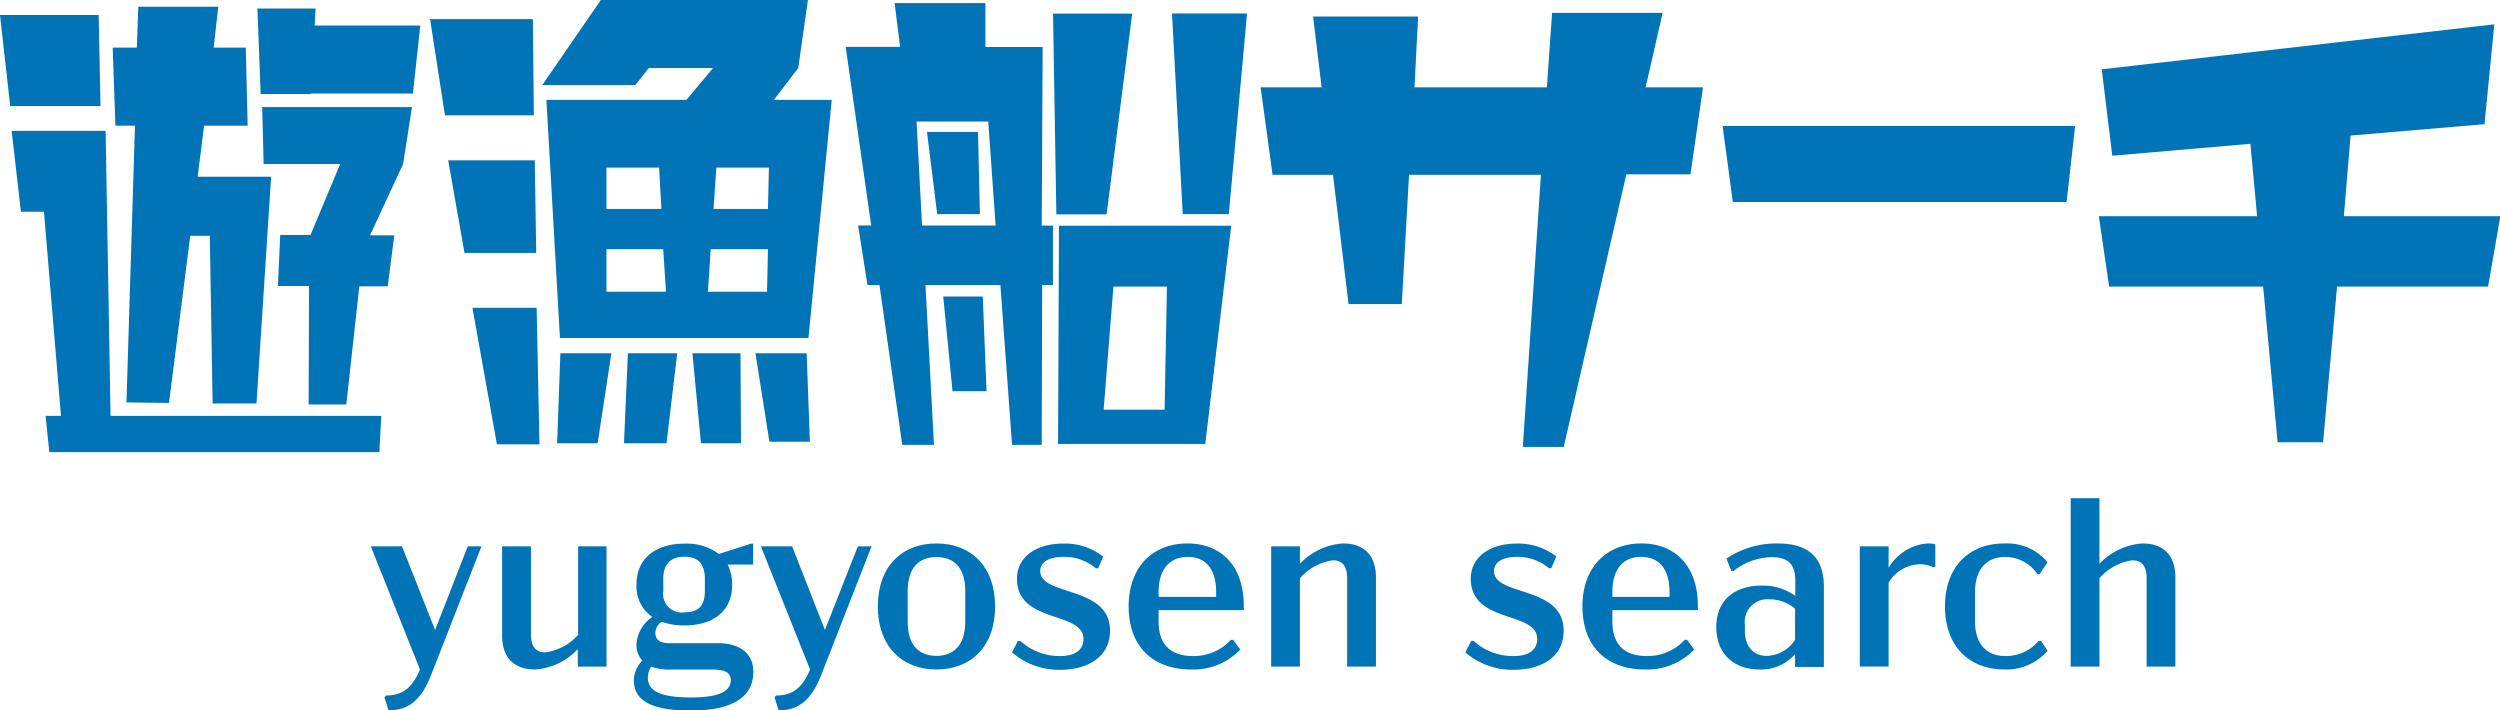 <svg xmlns="http://www.w3.org/2000/svg" width="293.96" height="83.53" viewBox="0 0 293.96 83.53"><defs><style>.cls-1{fill:#0074b6;}</style></defs><g id="レイヤー_2" data-name="レイヤー 2"><g id="レイヤー_1-2" data-name="レイヤー 1"><path class="cls-1" d="M1.2,12.47,0,1.76H11.6l.22,10.71ZM44.61,53.16H5.8L5.36,48.9H7.17l-2-24H2.46L1.37,15.39H12.42L13,48.9H44.83ZM30.16,47.44H25l-.33-19.71h-2.3L19.87,47.38l-5-.06,1-32.54h-2.3L13.25,5.6h2.84L16.26.79h9.41L25.12,5.6H28.9l.22,9.18H24l-.76,6h8.64ZM48.55,11h-12v.06H30.65L30.27,1h6.84l-.11,2H49.42ZM47.4,19.28l-3.89,8.39h2.85l-.77,6H42.25L40.72,47.56H36.29l.05-13.93H32.68l.27-6h3.56L40,19.28H31l-.17-6.69H48.44Z"/><path class="cls-1" d="M62.77,13.56H52.32L50.57,2.25H62.66Zm.28,16.18H54.62L52.7,18.85H62.88Zm.05,6.45.33,16.06h-5L55.55,36.19ZM80.72,11.74,83.84,8H76.29L74.7,10H63.76L70.65,0H95L93.86,8,91,11.74H97.8l-2.74,28H65.84l-1.59-28ZM65.89,41.54h6L70.27,52.12H65.51Zm5.42-21.83v4.86h6.46l-.27-4.86Zm0,14.59h7l-.33-5H71.31Zm2.52,7.24h5.8L78.37,52.12h-5Zm13.24,0,.06,10.58H82.42l-1-10.58Zm3.12-7.24.11-5H83.57l-.33,5Zm.22-14.59H84.23l-.33,4.86h6.4Zm4.44,21.83.38,10.4H90.47l-1.64-10.4Z"/><path class="cls-1" d="M122.54,33.51l-.05,18.8H119l-1.37-18.8h-8.81l1,18.8h-3.73l-2.68-18.8H102l-1.1-7h1.54l-3-21h6.4L105.19.36h10.68l0,5.17h6.73l-.11,21h1.32v7ZM116.2,14.29h-8.43l.65,12.23h8.65Zm-6,10.89L109,15.51h6l.22,9.67ZM112,46l-1.09-11.13h4.65L116,46Zm18.12-20.8h-5.91l-.39-23.6h9.31Zm11.6,27H124.41l.11-25.66h20.25ZM130.92,33.7l-1.15,14.47h7.17l.27-14.47Zm13.57-8.52h-5.42l-1.26-23.6h8.82Z"/><path class="cls-1" d="M198.77,20.5h-7.54l-7.36,32.05h-4.81l2.13-32H165.68l-.85,15.2h-6.26l-1.83-15.2h-7.11l-1.4-10.28h7.17l-1-8.33h12.35l-.43,8.33h15.57l.61-8.76h13l-2,8.76h6.75Z"/><path class="cls-1" d="M243,23.75H203.75l-1.2-8.94H244Z"/><path class="cls-1" d="M292.56,33.7H274.8L273.16,52h-5.35l-1.7-18.3H248l-1.21-8.28h18.61l-.79-8.51-16.24,1.4L247.13,8.15l46.16-5.29L292.14,14.6l-15.75,1.34-.79,9.48H294Z"/><path class="cls-1" d="M56.61,64.24,50.68,79.4c-1.12,2.86-2.6,4.13-5,4.13L45.21,82l.17-.22c1.86,0,3.06-.79,4-3.06L43.6,64.24h3.67l3.89,9.84L55,64.24Z"/><path class="cls-1" d="M71.32,64.24V78.38H67.94V76.32a7.56,7.56,0,0,1-5,2.4c-2.5,0-3.9-1.38-3.9-4V64.24h3.39V74.59c0,1.42.56,2.12,1.7,2.12a6.33,6.33,0,0,0,3.85-2.06V64.24Z"/><path class="cls-1" d="M88.58,79c0,3.31-3.06,4.55-7.33,4.55-4.81,0-6.72-1.24-6.72-3.59a3.4,3.4,0,0,1,1-2.29,2.68,2.68,0,0,1-.69-1.93,4.15,4.15,0,0,1,1.86-3.19,4.34,4.34,0,0,1-1.86-3.79c0-3.28,2.44-4.84,5.68-4.84a6.29,6.29,0,0,1,4,1.22l3.81-1.22h.23v2.46h-3a5.2,5.2,0,0,1,.53,2.38c0,3.25-2.41,4.78-5.59,4.78a7.85,7.85,0,0,1-2.7-.43,1.62,1.62,0,0,0-.74,1.28c0,.7.36,1.24,1.68,1.24h5.65C86.82,75.61,88.58,76.71,88.58,79Zm-2.65,1c0-.88-.58-1.27-2.24-1.27H78.86a6.66,6.66,0,0,1-2.29-.34,2.38,2.38,0,0,0-.39,1.33c0,1.5,1.45,2.29,5.07,2.29S85.93,81.13,85.93,79.94ZM78,69.47A2.18,2.18,0,0,0,80.49,72c1.75,0,2.39-.9,2.39-2.49V68.06c0-1.59-.64-2.6-2.39-2.6s-2.5,1-2.5,2.6Z"/><path class="cls-1" d="M102.48,64.24,96.55,79.4c-1.12,2.86-2.6,4.13-5,4.13L91.08,82l.17-.22c1.86,0,3.06-.79,4-3.06L89.47,64.24h3.67L97,74.08l3.87-9.84Z"/><path class="cls-1" d="M103.22,71.31c0-4.72,2.85-7.41,6.89-7.41s6.9,2.69,6.9,7.41-2.85,7.41-6.9,7.41S103.22,76,103.22,71.31Zm10.28,1.78V69.5c0-2.83-1.4-4-3.39-4s-3.38,1.19-3.38,4v3.62c0,2.83,1.4,4,3.38,4S113.5,75.92,113.5,73.09Z"/><path class="cls-1" d="M119,76.71l.69-1.35h.28a6.83,6.83,0,0,0,4.68,1.78c1.81,0,2.75-.76,2.75-2,0-3.34-7.82-1.75-7.82-7.1,0-2.49,2.17-4.13,5.48-4.13a7.34,7.34,0,0,1,4.65,1.53l-.58,1.38h-.28A5.7,5.7,0,0,0,125,65.48c-1.71,0-2.68.65-2.68,1.67,0,3,8.2,1.67,8.2,7,0,3.17-2.7,4.61-5.91,4.61A8.45,8.45,0,0,1,119,76.71Z"/><path class="cls-1" d="M136.23,71.74v1.33c0,2.74,1.43,4.07,4.07,4.07a5.92,5.92,0,0,0,4.43-1.9H145l.84,1.14a7.62,7.62,0,0,1-5.77,2.34c-4.51,0-7.36-2.71-7.36-7.41s2.88-7.41,6.9-7.41,6.64,2.69,6.64,7.33v.51Zm0-2.1v.54H143v-.54c0-2.88-1.35-4.16-3.33-4.16S136.23,66.76,136.23,69.64Z"/><path class="cls-1" d="M161.79,67.92V78.38H158.4V68c0-1.39-.53-2.12-1.68-2.12A6.32,6.32,0,0,0,152.85,68V78.38h-3.38V64.24h3.38V66.3a7.62,7.62,0,0,1,5.07-2.4C160.39,63.9,161.79,65.29,161.79,67.92Z"/><path class="cls-1" d="M172.3,76.71l.69-1.35h.28A6.85,6.85,0,0,0,178,77.14c1.81,0,2.75-.76,2.75-2,0-3.34-7.81-1.75-7.81-7.1,0-2.49,2.16-4.13,5.47-4.13A7.37,7.37,0,0,1,183,65.43l-.59,1.38h-.28a5.68,5.68,0,0,0-3.79-1.33c-1.7,0-2.67.65-2.67,1.67,0,3,8.19,1.67,8.19,7,0,3.17-2.69,4.61-5.9,4.61A8.46,8.46,0,0,1,172.3,76.71Z"/><path class="cls-1" d="M189.59,71.74v1.33c0,2.74,1.42,4.07,4.07,4.07a5.94,5.94,0,0,0,4.43-1.9h.28l.84,1.14a7.66,7.66,0,0,1-5.78,2.34c-4.51,0-7.36-2.71-7.36-7.41S189,63.9,193,63.9s6.64,2.69,6.64,7.33v.51Zm0-2.1v.54h6.72v-.54c0-2.88-1.35-4.16-3.34-4.16S189.59,66.76,189.59,69.64Z"/><path class="cls-1" d="M214.46,69v9.42h-3.39V76.91a5.24,5.24,0,0,1-4.17,1.81c-3,0-5.09-1.81-5.09-5s2.21-4.86,5.29-4.86a6.43,6.43,0,0,1,4,1.21V68.23c0-2-1-2.72-2.77-2.72a7.49,7.49,0,0,0-4.51,1.64h-.23L203,65.68a10.56,10.56,0,0,1,6-1.78C212.34,63.9,214.46,65.26,214.46,69Zm-3.39,6.28v-3.7a4.57,4.57,0,0,0-3-1.11,2.67,2.67,0,0,0-2.9,3v.71c0,1.9,1.07,2.94,2.55,2.94A4.09,4.09,0,0,0,211.07,75.24Z"/><path class="cls-1" d="M227.56,64v2.66l-.22.06a3.32,3.32,0,0,0-1.68-.37,4.37,4.37,0,0,0-3.59,2.18v9.84h-3.39V64.24h3.39v2.52a5.83,5.83,0,0,1,4.6-2.86A3.1,3.1,0,0,1,227.56,64Z"/><path class="cls-1" d="M235.79,77.14a5,5,0,0,0,3.92-1.78H240l.76,1.16a6.38,6.38,0,0,1-5.06,2.2c-4.13,0-7-2.71-7-7.41s2.85-7.41,7-7.41a6.2,6.2,0,0,1,5.06,2.21l-.92,1.38h-.28a4.56,4.56,0,0,0-3.76-2c-2.22,0-3.57,1.45-3.57,4.16V73C232.22,75.7,233.57,77.14,235.79,77.14Z"/><path class="cls-1" d="M255.79,67.92V78.38h-3.38V68c0-1.39-.54-2.12-1.68-2.12A6.27,6.27,0,0,0,246.86,68V78.38h-3.38V58.58h3.38V66.3a7.62,7.62,0,0,1,5.07-2.4C254.39,63.9,255.79,65.29,255.79,67.92Z"/></g></g></svg>